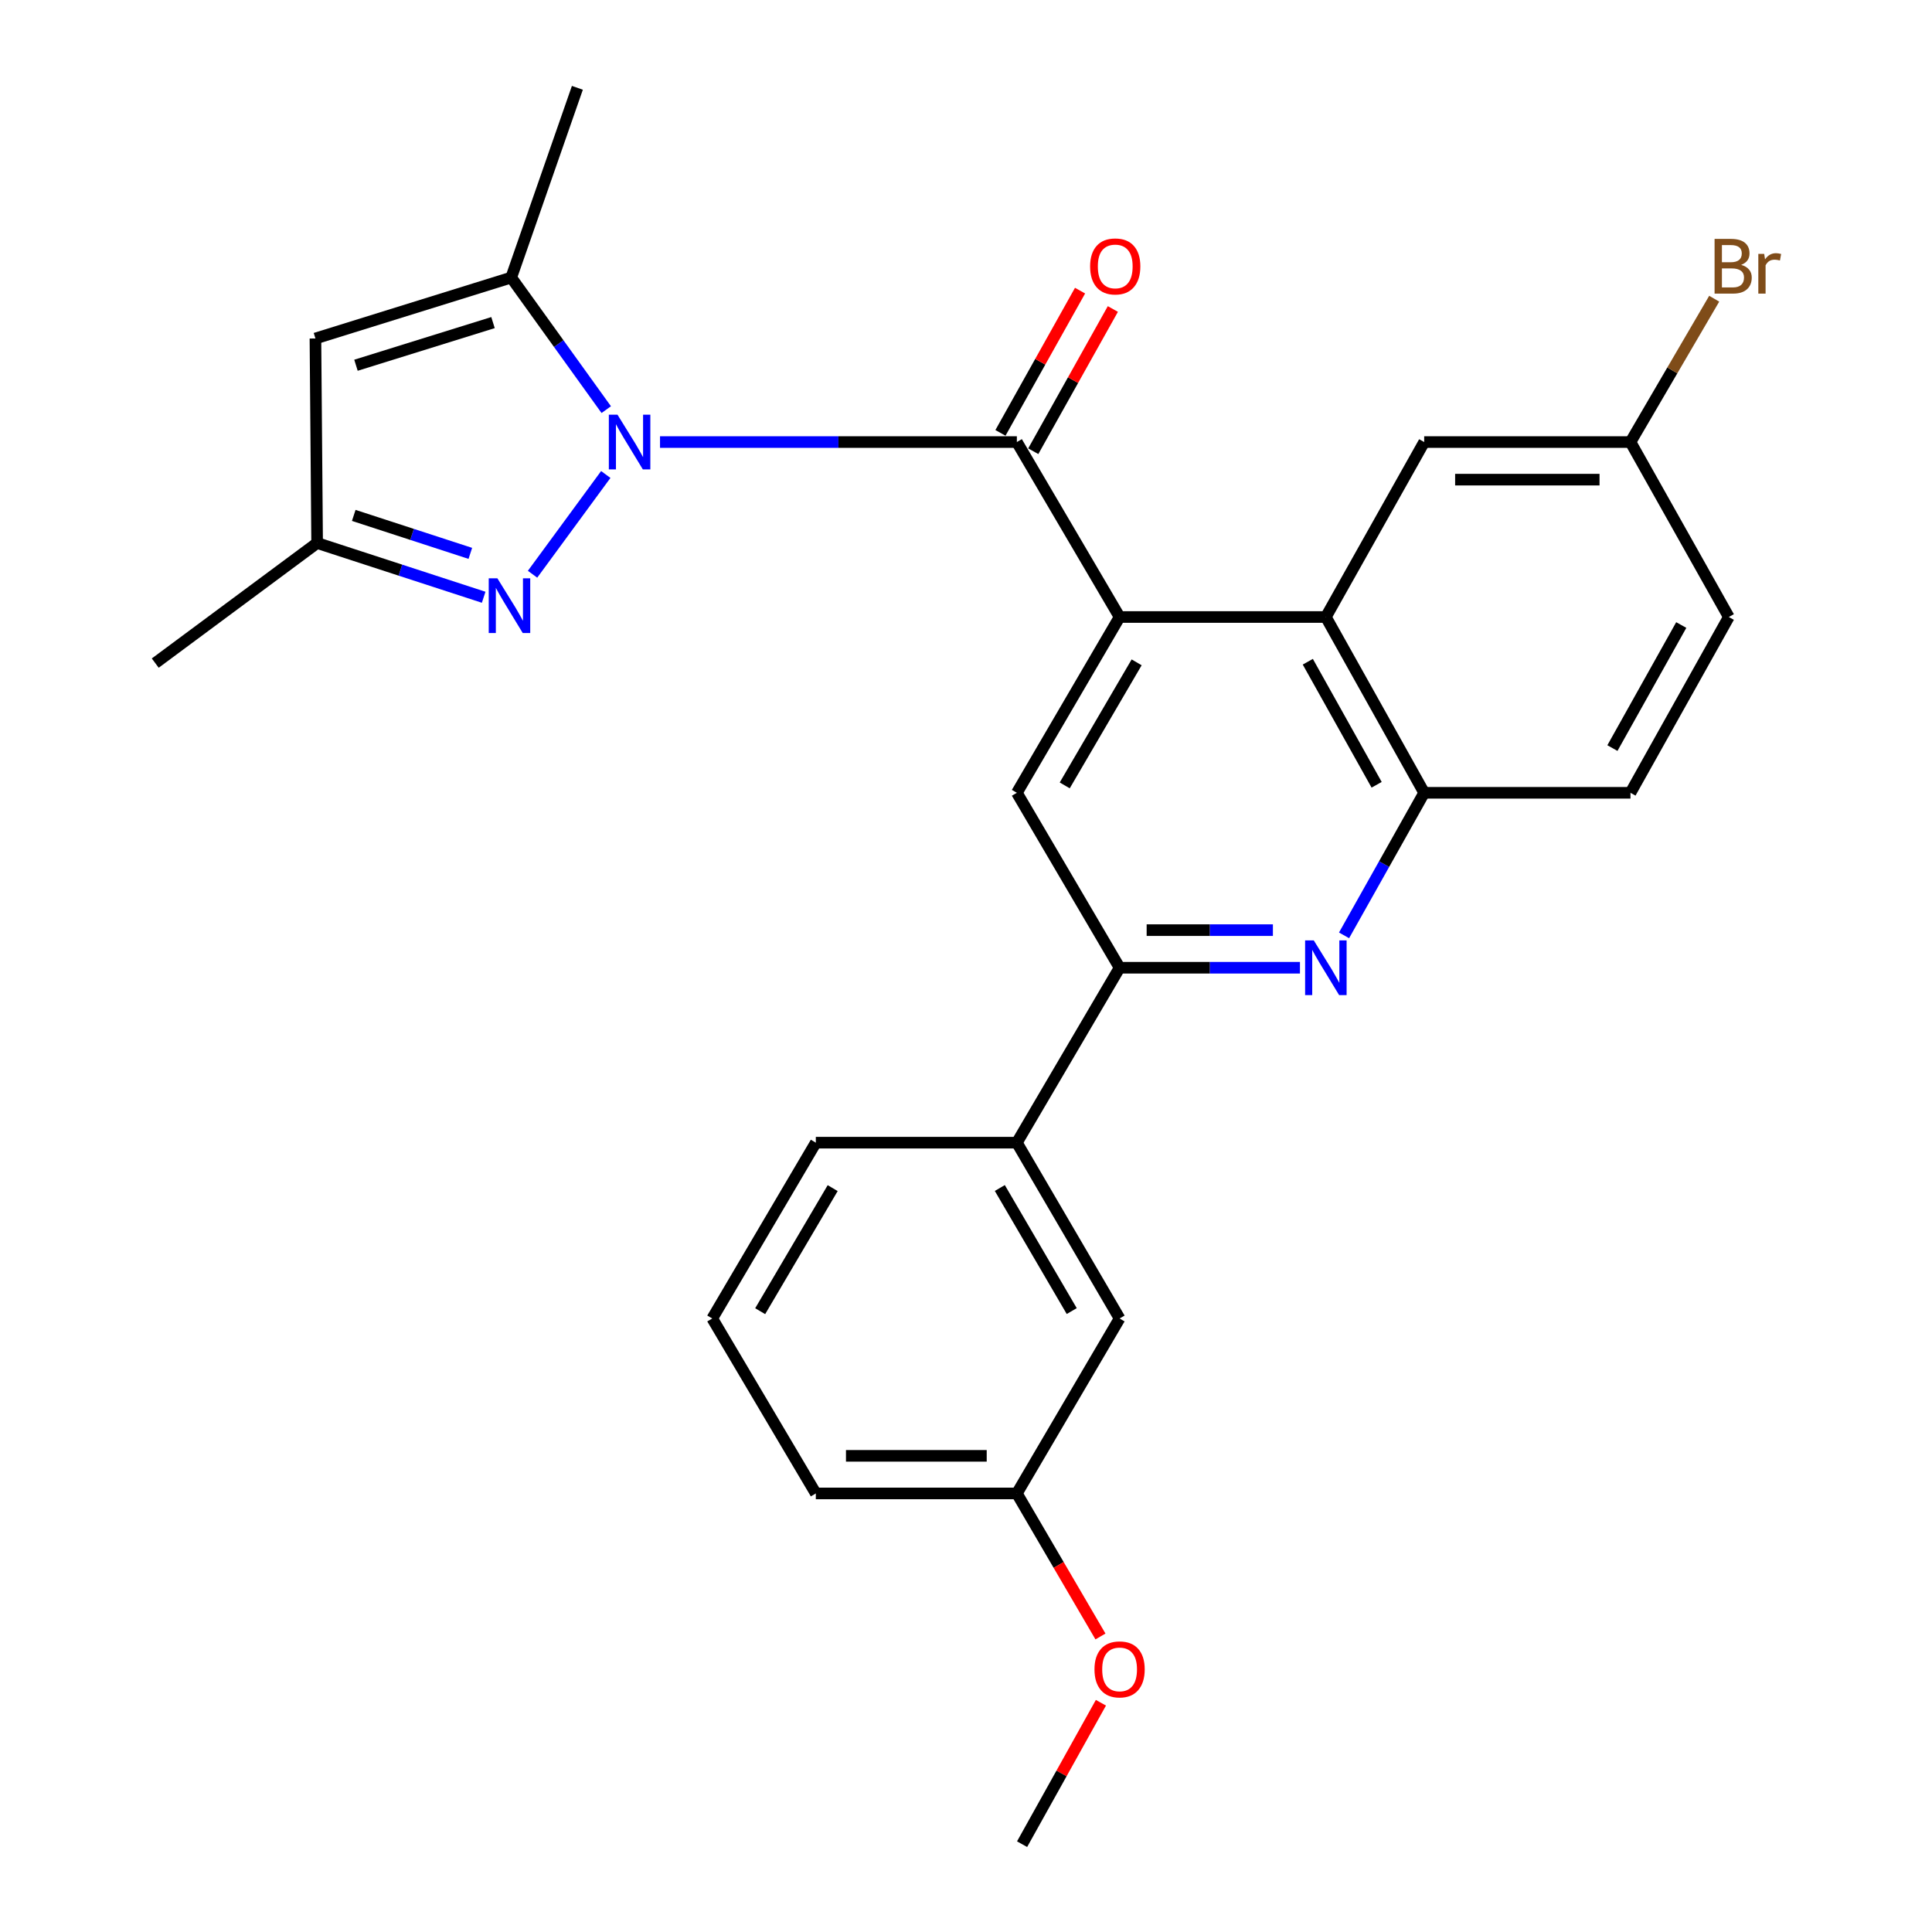 <?xml version='1.0' encoding='iso-8859-1'?>
<svg version='1.1' baseProfile='full'
              xmlns='http://www.w3.org/2000/svg'
                      xmlns:rdkit='http://www.rdkit.org/xml'
                      xmlns:xlink='http://www.w3.org/1999/xlink'
                  xml:space='preserve'
width='1000px' height='1000px' viewBox='0 0 1000 1000'>
<!-- END OF HEADER -->
<rect style='opacity:1.0;fill:#FFFFFF;stroke:none' width='1000' height='1000' x='0' y='0'> </rect>
<path class='bond-0' d='M 341.625,228.806 L 433.976,228.806' style='fill:none;fill-rule:evenodd;stroke:#0000FF;stroke-width:6px;stroke-linecap:butt;stroke-linejoin:miter;stroke-opacity:1' />
<path class='bond-0' d='M 433.976,228.806 L 526.327,228.806' style='fill:none;fill-rule:evenodd;stroke:#000000;stroke-width:6px;stroke-linecap:butt;stroke-linejoin:miter;stroke-opacity:1' />
<path class='bond-2' d='M 313.551,245.592 L 275.646,297.227' style='fill:none;fill-rule:evenodd;stroke:#0000FF;stroke-width:6px;stroke-linecap:butt;stroke-linejoin:miter;stroke-opacity:1' />
<path class='bond-3' d='M 313.796,212.023 L 289.199,177.844' style='fill:none;fill-rule:evenodd;stroke:#0000FF;stroke-width:6px;stroke-linecap:butt;stroke-linejoin:miter;stroke-opacity:1' />
<path class='bond-3' d='M 289.199,177.844 L 264.602,143.665' style='fill:none;fill-rule:evenodd;stroke:#000000;stroke-width:6px;stroke-linecap:butt;stroke-linejoin:miter;stroke-opacity:1' />
<path class='bond-1' d='M 526.327,228.806 L 579.502,319.362' style='fill:none;fill-rule:evenodd;stroke:#000000;stroke-width:6px;stroke-linecap:butt;stroke-linejoin:miter;stroke-opacity:1' />
<path class='bond-12' d='M 534.817,233.557 L 555.416,196.745' style='fill:none;fill-rule:evenodd;stroke:#000000;stroke-width:6px;stroke-linecap:butt;stroke-linejoin:miter;stroke-opacity:1' />
<path class='bond-12' d='M 555.416,196.745 L 576.015,159.934' style='fill:none;fill-rule:evenodd;stroke:#FF0000;stroke-width:6px;stroke-linecap:butt;stroke-linejoin:miter;stroke-opacity:1' />
<path class='bond-12' d='M 517.836,224.055 L 538.435,187.243' style='fill:none;fill-rule:evenodd;stroke:#000000;stroke-width:6px;stroke-linecap:butt;stroke-linejoin:miter;stroke-opacity:1' />
<path class='bond-12' d='M 538.435,187.243 L 559.034,150.432' style='fill:none;fill-rule:evenodd;stroke:#FF0000;stroke-width:6px;stroke-linecap:butt;stroke-linejoin:miter;stroke-opacity:1' />
<path class='bond-5' d='M 579.502,319.362 L 686.263,319.362' style='fill:none;fill-rule:evenodd;stroke:#000000;stroke-width:6px;stroke-linecap:butt;stroke-linejoin:miter;stroke-opacity:1' />
<path class='bond-8' d='M 579.502,319.362 L 526.327,410.351' style='fill:none;fill-rule:evenodd;stroke:#000000;stroke-width:6px;stroke-linecap:butt;stroke-linejoin:miter;stroke-opacity:1' />
<path class='bond-8' d='M 588.325,342.829 L 551.103,406.521' style='fill:none;fill-rule:evenodd;stroke:#000000;stroke-width:6px;stroke-linecap:butt;stroke-linejoin:miter;stroke-opacity:1' />
<path class='bond-10' d='M 250.347,309.141 L 207.245,295.102' style='fill:none;fill-rule:evenodd;stroke:#0000FF;stroke-width:6px;stroke-linecap:butt;stroke-linejoin:miter;stroke-opacity:1' />
<path class='bond-10' d='M 207.245,295.102 L 164.143,281.062' style='fill:none;fill-rule:evenodd;stroke:#000000;stroke-width:6px;stroke-linecap:butt;stroke-linejoin:miter;stroke-opacity:1' />
<path class='bond-10' d='M 243.443,286.428 L 213.272,276.6' style='fill:none;fill-rule:evenodd;stroke:#0000FF;stroke-width:6px;stroke-linecap:butt;stroke-linejoin:miter;stroke-opacity:1' />
<path class='bond-10' d='M 213.272,276.6 L 183.1,266.772' style='fill:none;fill-rule:evenodd;stroke:#000000;stroke-width:6px;stroke-linecap:butt;stroke-linejoin:miter;stroke-opacity:1' />
<path class='bond-6' d='M 264.602,143.665 L 163.268,175.198' style='fill:none;fill-rule:evenodd;stroke:#000000;stroke-width:6px;stroke-linecap:butt;stroke-linejoin:miter;stroke-opacity:1' />
<path class='bond-6' d='M 255.183,166.974 L 184.249,189.048' style='fill:none;fill-rule:evenodd;stroke:#000000;stroke-width:6px;stroke-linecap:butt;stroke-linejoin:miter;stroke-opacity:1' />
<path class='bond-20' d='M 264.602,143.665 L 298.849,45.455' style='fill:none;fill-rule:evenodd;stroke:#000000;stroke-width:6px;stroke-linecap:butt;stroke-linejoin:miter;stroke-opacity:1' />
<path class='bond-4' d='M 672.854,500.897 L 626.178,500.897' style='fill:none;fill-rule:evenodd;stroke:#0000FF;stroke-width:6px;stroke-linecap:butt;stroke-linejoin:miter;stroke-opacity:1' />
<path class='bond-4' d='M 626.178,500.897 L 579.502,500.897' style='fill:none;fill-rule:evenodd;stroke:#000000;stroke-width:6px;stroke-linecap:butt;stroke-linejoin:miter;stroke-opacity:1' />
<path class='bond-4' d='M 658.851,481.439 L 626.178,481.439' style='fill:none;fill-rule:evenodd;stroke:#0000FF;stroke-width:6px;stroke-linecap:butt;stroke-linejoin:miter;stroke-opacity:1' />
<path class='bond-4' d='M 626.178,481.439 L 593.505,481.439' style='fill:none;fill-rule:evenodd;stroke:#000000;stroke-width:6px;stroke-linecap:butt;stroke-linejoin:miter;stroke-opacity:1' />
<path class='bond-28' d='M 695.682,484.141 L 716.419,447.246' style='fill:none;fill-rule:evenodd;stroke:#0000FF;stroke-width:6px;stroke-linecap:butt;stroke-linejoin:miter;stroke-opacity:1' />
<path class='bond-28' d='M 716.419,447.246 L 737.157,410.351' style='fill:none;fill-rule:evenodd;stroke:#000000;stroke-width:6px;stroke-linecap:butt;stroke-linejoin:miter;stroke-opacity:1' />
<path class='bond-9' d='M 686.263,319.362 L 737.157,410.351' style='fill:none;fill-rule:evenodd;stroke:#000000;stroke-width:6px;stroke-linecap:butt;stroke-linejoin:miter;stroke-opacity:1' />
<path class='bond-9' d='M 676.915,342.51 L 712.541,406.202' style='fill:none;fill-rule:evenodd;stroke:#000000;stroke-width:6px;stroke-linecap:butt;stroke-linejoin:miter;stroke-opacity:1' />
<path class='bond-13' d='M 686.263,319.362 L 737.157,228.806' style='fill:none;fill-rule:evenodd;stroke:#000000;stroke-width:6px;stroke-linecap:butt;stroke-linejoin:miter;stroke-opacity:1' />
<path class='bond-27' d='M 163.268,175.198 L 164.143,281.062' style='fill:none;fill-rule:evenodd;stroke:#000000;stroke-width:6px;stroke-linecap:butt;stroke-linejoin:miter;stroke-opacity:1' />
<path class='bond-7' d='M 579.502,500.897 L 526.327,410.351' style='fill:none;fill-rule:evenodd;stroke:#000000;stroke-width:6px;stroke-linecap:butt;stroke-linejoin:miter;stroke-opacity:1' />
<path class='bond-11' d='M 579.502,500.897 L 526.327,591.443' style='fill:none;fill-rule:evenodd;stroke:#000000;stroke-width:6px;stroke-linecap:butt;stroke-linejoin:miter;stroke-opacity:1' />
<path class='bond-15' d='M 737.157,410.351 L 843.929,410.351' style='fill:none;fill-rule:evenodd;stroke:#000000;stroke-width:6px;stroke-linecap:butt;stroke-linejoin:miter;stroke-opacity:1' />
<path class='bond-24' d='M 164.143,281.062 L 80.354,343.22' style='fill:none;fill-rule:evenodd;stroke:#000000;stroke-width:6px;stroke-linecap:butt;stroke-linejoin:miter;stroke-opacity:1' />
<path class='bond-14' d='M 526.327,591.443 L 579.502,682.443' style='fill:none;fill-rule:evenodd;stroke:#000000;stroke-width:6px;stroke-linecap:butt;stroke-linejoin:miter;stroke-opacity:1' />
<path class='bond-14' d='M 517.503,614.91 L 554.725,678.61' style='fill:none;fill-rule:evenodd;stroke:#000000;stroke-width:6px;stroke-linecap:butt;stroke-linejoin:miter;stroke-opacity:1' />
<path class='bond-22' d='M 526.327,591.443 L 422.268,591.443' style='fill:none;fill-rule:evenodd;stroke:#000000;stroke-width:6px;stroke-linecap:butt;stroke-linejoin:miter;stroke-opacity:1' />
<path class='bond-16' d='M 737.157,228.806 L 843.929,228.806' style='fill:none;fill-rule:evenodd;stroke:#000000;stroke-width:6px;stroke-linecap:butt;stroke-linejoin:miter;stroke-opacity:1' />
<path class='bond-16' d='M 753.173,248.264 L 827.913,248.264' style='fill:none;fill-rule:evenodd;stroke:#000000;stroke-width:6px;stroke-linecap:butt;stroke-linejoin:miter;stroke-opacity:1' />
<path class='bond-17' d='M 579.502,682.443 L 526.327,773' style='fill:none;fill-rule:evenodd;stroke:#000000;stroke-width:6px;stroke-linecap:butt;stroke-linejoin:miter;stroke-opacity:1' />
<path class='bond-29' d='M 843.929,410.351 L 894.834,319.362' style='fill:none;fill-rule:evenodd;stroke:#000000;stroke-width:6px;stroke-linecap:butt;stroke-linejoin:miter;stroke-opacity:1' />
<path class='bond-29' d='M 834.584,387.203 L 870.217,323.51' style='fill:none;fill-rule:evenodd;stroke:#000000;stroke-width:6px;stroke-linecap:butt;stroke-linejoin:miter;stroke-opacity:1' />
<path class='bond-18' d='M 843.929,228.806 L 894.834,319.362' style='fill:none;fill-rule:evenodd;stroke:#000000;stroke-width:6px;stroke-linecap:butt;stroke-linejoin:miter;stroke-opacity:1' />
<path class='bond-19' d='M 843.929,228.806 L 865.6,191.708' style='fill:none;fill-rule:evenodd;stroke:#000000;stroke-width:6px;stroke-linecap:butt;stroke-linejoin:miter;stroke-opacity:1' />
<path class='bond-19' d='M 865.6,191.708 L 887.272,154.611' style='fill:none;fill-rule:evenodd;stroke:#7F4C19;stroke-width:6px;stroke-linecap:butt;stroke-linejoin:miter;stroke-opacity:1' />
<path class='bond-21' d='M 526.327,773 L 547.96,810.017' style='fill:none;fill-rule:evenodd;stroke:#000000;stroke-width:6px;stroke-linecap:butt;stroke-linejoin:miter;stroke-opacity:1' />
<path class='bond-21' d='M 547.96,810.017 L 569.593,847.034' style='fill:none;fill-rule:evenodd;stroke:#FF0000;stroke-width:6px;stroke-linecap:butt;stroke-linejoin:miter;stroke-opacity:1' />
<path class='bond-30' d='M 526.327,773 L 422.268,773' style='fill:none;fill-rule:evenodd;stroke:#000000;stroke-width:6px;stroke-linecap:butt;stroke-linejoin:miter;stroke-opacity:1' />
<path class='bond-30' d='M 510.718,753.541 L 437.877,753.541' style='fill:none;fill-rule:evenodd;stroke:#000000;stroke-width:6px;stroke-linecap:butt;stroke-linejoin:miter;stroke-opacity:1' />
<path class='bond-26' d='M 569.831,881.341 L 549.43,917.943' style='fill:none;fill-rule:evenodd;stroke:#FF0000;stroke-width:6px;stroke-linecap:butt;stroke-linejoin:miter;stroke-opacity:1' />
<path class='bond-26' d='M 549.43,917.943 L 529.029,954.545' style='fill:none;fill-rule:evenodd;stroke:#000000;stroke-width:6px;stroke-linecap:butt;stroke-linejoin:miter;stroke-opacity:1' />
<path class='bond-23' d='M 422.268,591.443 L 368.661,682.443' style='fill:none;fill-rule:evenodd;stroke:#000000;stroke-width:6px;stroke-linecap:butt;stroke-linejoin:miter;stroke-opacity:1' />
<path class='bond-23' d='M 430.992,614.97 L 393.467,678.669' style='fill:none;fill-rule:evenodd;stroke:#000000;stroke-width:6px;stroke-linecap:butt;stroke-linejoin:miter;stroke-opacity:1' />
<path class='bond-25' d='M 368.661,682.443 L 422.268,773' style='fill:none;fill-rule:evenodd;stroke:#000000;stroke-width:6px;stroke-linecap:butt;stroke-linejoin:miter;stroke-opacity:1' />
<path  class='atom-0' d='M 319.614 214.646
L 328.894 229.646
Q 329.814 231.126, 331.294 233.806
Q 332.774 236.486, 332.854 236.646
L 332.854 214.646
L 336.614 214.646
L 336.614 242.966
L 332.734 242.966
L 322.774 226.566
Q 321.614 224.646, 320.374 222.446
Q 319.174 220.246, 318.814 219.566
L 318.814 242.966
L 315.134 242.966
L 315.134 214.646
L 319.614 214.646
' fill='#0000FF'/>
<path  class='atom-3' d='M 257.445 299.332
L 266.725 314.332
Q 267.645 315.812, 269.125 318.492
Q 270.605 321.172, 270.685 321.332
L 270.685 299.332
L 274.445 299.332
L 274.445 327.652
L 270.565 327.652
L 260.605 311.252
Q 259.445 309.332, 258.205 307.132
Q 257.005 304.932, 256.645 304.252
L 256.645 327.652
L 252.965 327.652
L 252.965 299.332
L 257.445 299.332
' fill='#0000FF'/>
<path  class='atom-5' d='M 680.003 486.737
L 689.283 501.737
Q 690.203 503.217, 691.683 505.897
Q 693.163 508.577, 693.243 508.737
L 693.243 486.737
L 697.003 486.737
L 697.003 515.057
L 693.123 515.057
L 683.163 498.657
Q 682.003 496.737, 680.763 494.537
Q 679.563 492.337, 679.203 491.657
L 679.203 515.057
L 675.523 515.057
L 675.523 486.737
L 680.003 486.737
' fill='#0000FF'/>
<path  class='atom-13' d='M 564.243 137.897
Q 564.243 131.097, 567.603 127.297
Q 570.963 123.497, 577.243 123.497
Q 583.523 123.497, 586.883 127.297
Q 590.243 131.097, 590.243 137.897
Q 590.243 144.777, 586.843 148.697
Q 583.443 152.577, 577.243 152.577
Q 571.003 152.577, 567.603 148.697
Q 564.243 144.817, 564.243 137.897
M 577.243 149.377
Q 581.563 149.377, 583.883 146.497
Q 586.243 143.577, 586.243 137.897
Q 586.243 132.337, 583.883 129.537
Q 581.563 126.697, 577.243 126.697
Q 572.923 126.697, 570.563 129.497
Q 568.243 132.297, 568.243 137.897
Q 568.243 143.617, 570.563 146.497
Q 572.923 149.377, 577.243 149.377
' fill='#FF0000'/>
<path  class='atom-20' d='M 901.223 137.097
Q 903.943 137.857, 905.303 139.537
Q 906.703 141.177, 906.703 143.617
Q 906.703 147.537, 904.183 149.777
Q 901.703 151.977, 896.983 151.977
L 887.463 151.977
L 887.463 123.657
L 895.823 123.657
Q 900.663 123.657, 903.103 125.617
Q 905.543 127.577, 905.543 131.177
Q 905.543 135.457, 901.223 137.097
M 891.263 126.857
L 891.263 135.737
L 895.823 135.737
Q 898.623 135.737, 900.063 134.617
Q 901.543 133.457, 901.543 131.177
Q 901.543 126.857, 895.823 126.857
L 891.263 126.857
M 896.983 148.777
Q 899.743 148.777, 901.223 147.457
Q 902.703 146.137, 902.703 143.617
Q 902.703 141.297, 901.063 140.137
Q 899.463 138.937, 896.383 138.937
L 891.263 138.937
L 891.263 148.777
L 896.983 148.777
' fill='#7F4C19'/>
<path  class='atom-20' d='M 913.143 131.417
L 913.583 134.257
Q 915.743 131.057, 919.263 131.057
Q 920.383 131.057, 921.903 131.457
L 921.303 134.817
Q 919.583 134.417, 918.623 134.417
Q 916.943 134.417, 915.823 135.097
Q 914.743 135.737, 913.863 137.297
L 913.863 151.977
L 910.103 151.977
L 910.103 131.417
L 913.143 131.417
' fill='#7F4C19'/>
<path  class='atom-22' d='M 566.502 864.069
Q 566.502 857.269, 569.862 853.469
Q 573.222 849.669, 579.502 849.669
Q 585.782 849.669, 589.142 853.469
Q 592.502 857.269, 592.502 864.069
Q 592.502 870.949, 589.102 874.869
Q 585.702 878.749, 579.502 878.749
Q 573.262 878.749, 569.862 874.869
Q 566.502 870.989, 566.502 864.069
M 579.502 875.549
Q 583.822 875.549, 586.142 872.669
Q 588.502 869.749, 588.502 864.069
Q 588.502 858.509, 586.142 855.709
Q 583.822 852.869, 579.502 852.869
Q 575.182 852.869, 572.822 855.669
Q 570.502 858.469, 570.502 864.069
Q 570.502 869.789, 572.822 872.669
Q 575.182 875.549, 579.502 875.549
' fill='#FF0000'/>
</svg>
